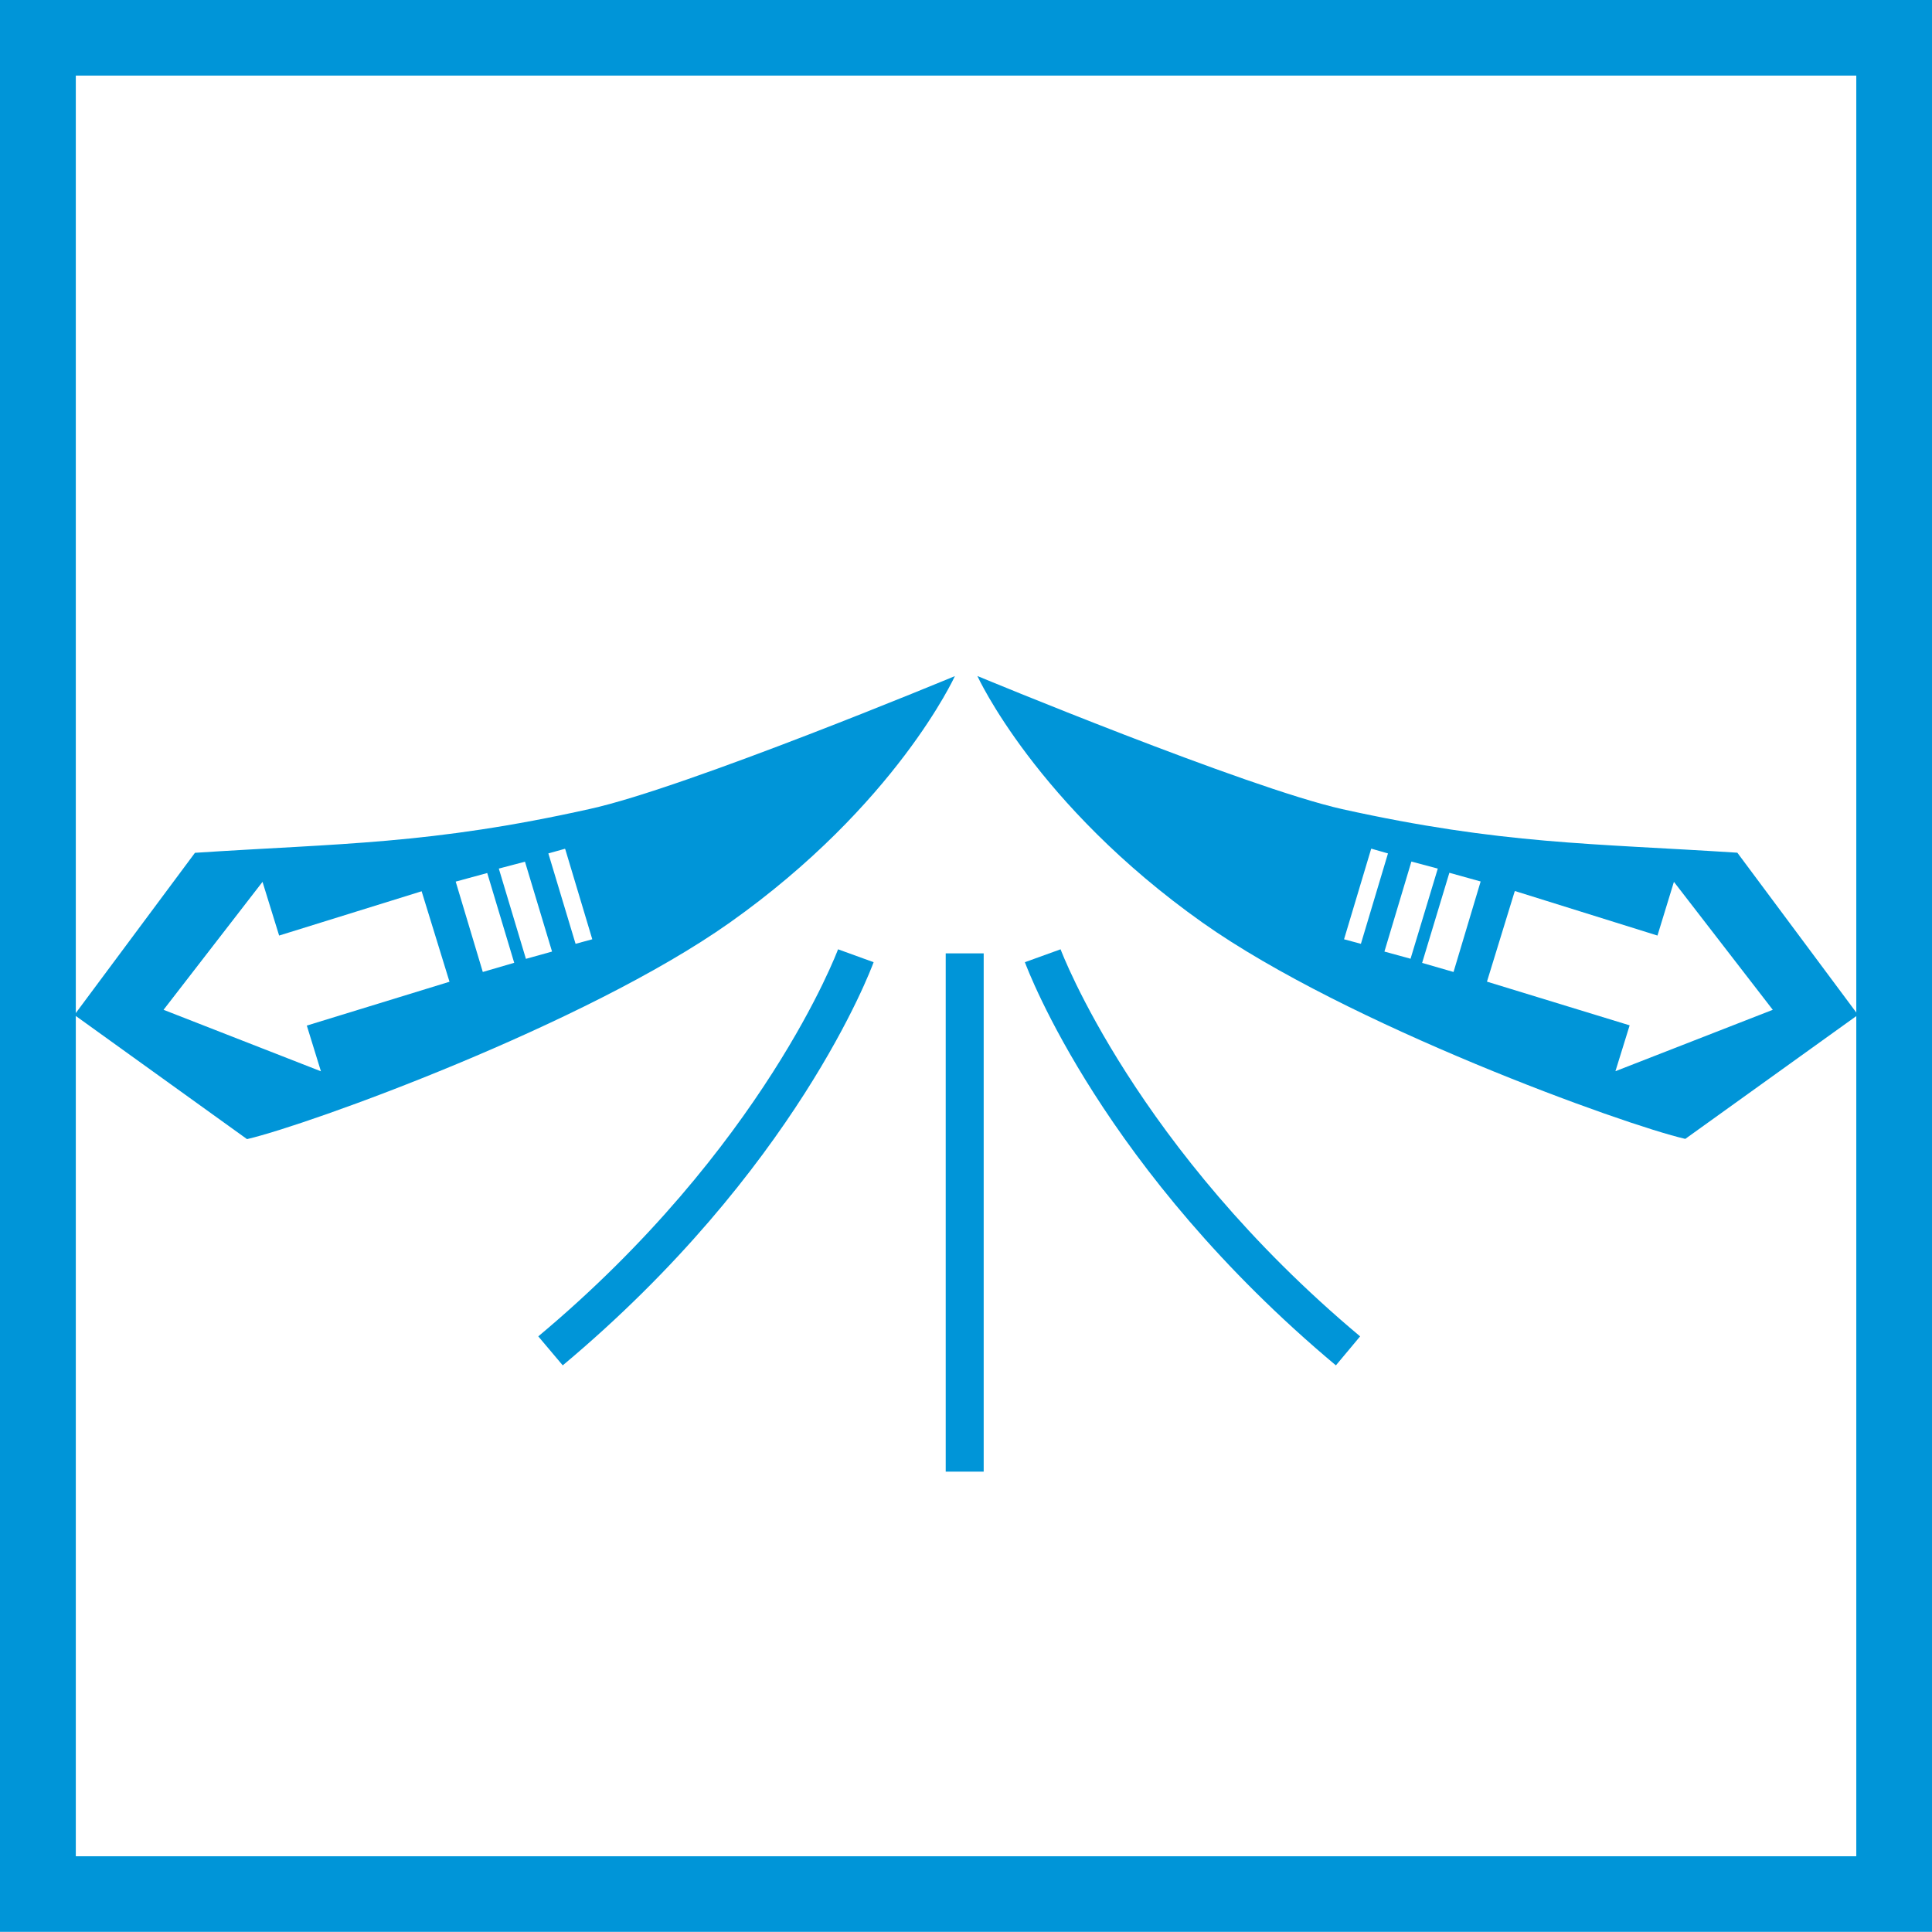 <?xml version="1.0" encoding="UTF-8"?>
<!DOCTYPE svg PUBLIC "-//W3C//DTD SVG 1.1//EN" "http://www.w3.org/Graphics/SVG/1.1/DTD/svg11.dtd">
<!-- Creator: CorelDRAW -->
<svg xmlns="http://www.w3.org/2000/svg" xml:space="preserve" width="43.349mm" height="43.346mm" version="1.1" style="shape-rendering:geometricPrecision; text-rendering:geometricPrecision; image-rendering:optimizeQuality; fill-rule:evenodd; clip-rule:evenodd"
viewBox="0 0 3266.81 3266.59"
 xmlns:xlink="http://www.w3.org/1999/xlink"
 xmlns:xodm="http://www.corel.com/coreldraw/odm/2003">
 <defs>
  <style type="text/css">
   <![CDATA[
    .fil0 {fill:#0095D8;fill-rule:nonzero}
   ]]>
  </style>
 </defs>
 <g id="Layer_x0020_1">
  <g id="_2416379720448">
   <path class="fil0" d="M128.18 127.78l3010.62 0 0 3011.02 -3010.62 0 0 -3011.02zm-128.18 3138.81l3266.81 0 0 -3266.59 -3266.81 0 0 3266.59z"/>
   <path class="fil0" d="M1001.49 1588.23l-28.27 7.66 -46.01 -152.85 28.04 -7.84 0.63 0.97 45.61 152.05zm-113.82 -131.22l45.78 151.99 -44.18 12.31 -45.83 -152.62 44.24 -11.67zm-63.81 19.17l45.61 151.81 -53.11 15.51 -45.83 -152.79 53.33 -14.53zm-63.81 183.86l-241.26 74.1 23.86 77.31 -266.1 -103.97 167.33 -216.37 28.09 90.81 241.03 -74.9 0.23 1.02 46.81 151.99zm854.55 -516.81c0,0 -454.2,188.78 -616.72,224.5 -270.11,60.37 -422.55,58.14 -668.22,74.28l-203.89 274.17 291.91 209.96c103.58,-24.04 571.28,-192.97 816.2,-366.02 281.78,-199.43 380.72,-416.89 380.72,-416.89z"/>
   <path class="fil0" d="M2997.57 1707.49l-266.04 103.8 24.03 -77.54 -241.26 -73.88 46.64 -151.82 0.57 -1.43 241.09 75.31 27.82 -90.81 167.15 216.37zm-493.96 -217l-45.84 153.02 -53.1 -15.34 46.06 -152.39 52.88 14.71zm-72.45 -21.8l-46.06 152.45 -44.18 -12.13 45.61 -152.22 44.64 11.91zm-84.23 -25.64l-45.78 152.85 -28.5 -7.66 45.61 -152.22 0.46 -1.03 28.21 8.07zm794.8 272.96l-204.07 -274.17c-245.9,-15.96 -398.11,-13.9 -668.22,-73.7 -162.52,-36.51 -616.77,-225.07 -616.77,-225.07 0,0 98.94,217.4 380.77,417.06 244.47,172.82 712.63,341.81 816.2,365.62l292.08 -209.73z"/>
   <path class="fil0" d="M2258.85 2308.7c-394.05,-329.68 -520.41,-667.59 -525.9,-681.72l60.38 -21.81c1.2,3.04 126.41,336.32 506.5,654.49l-40.97 49.04z"/>
   <path class="fil0" d="M951.54 2308.7l-41.37 -49.04c381.52,-318.97 505.7,-651.45 506.9,-654.49l60.14 21.81c-5.21,14.13 -131.62,352.05 -525.68,681.72z"/>
   <polygon class="fil0" points="1599.1,2488.39 1663.31,2488.39 1663.31,1612.04 1599.1,1612.04 "/>
  </g>
 </g>
</svg>
